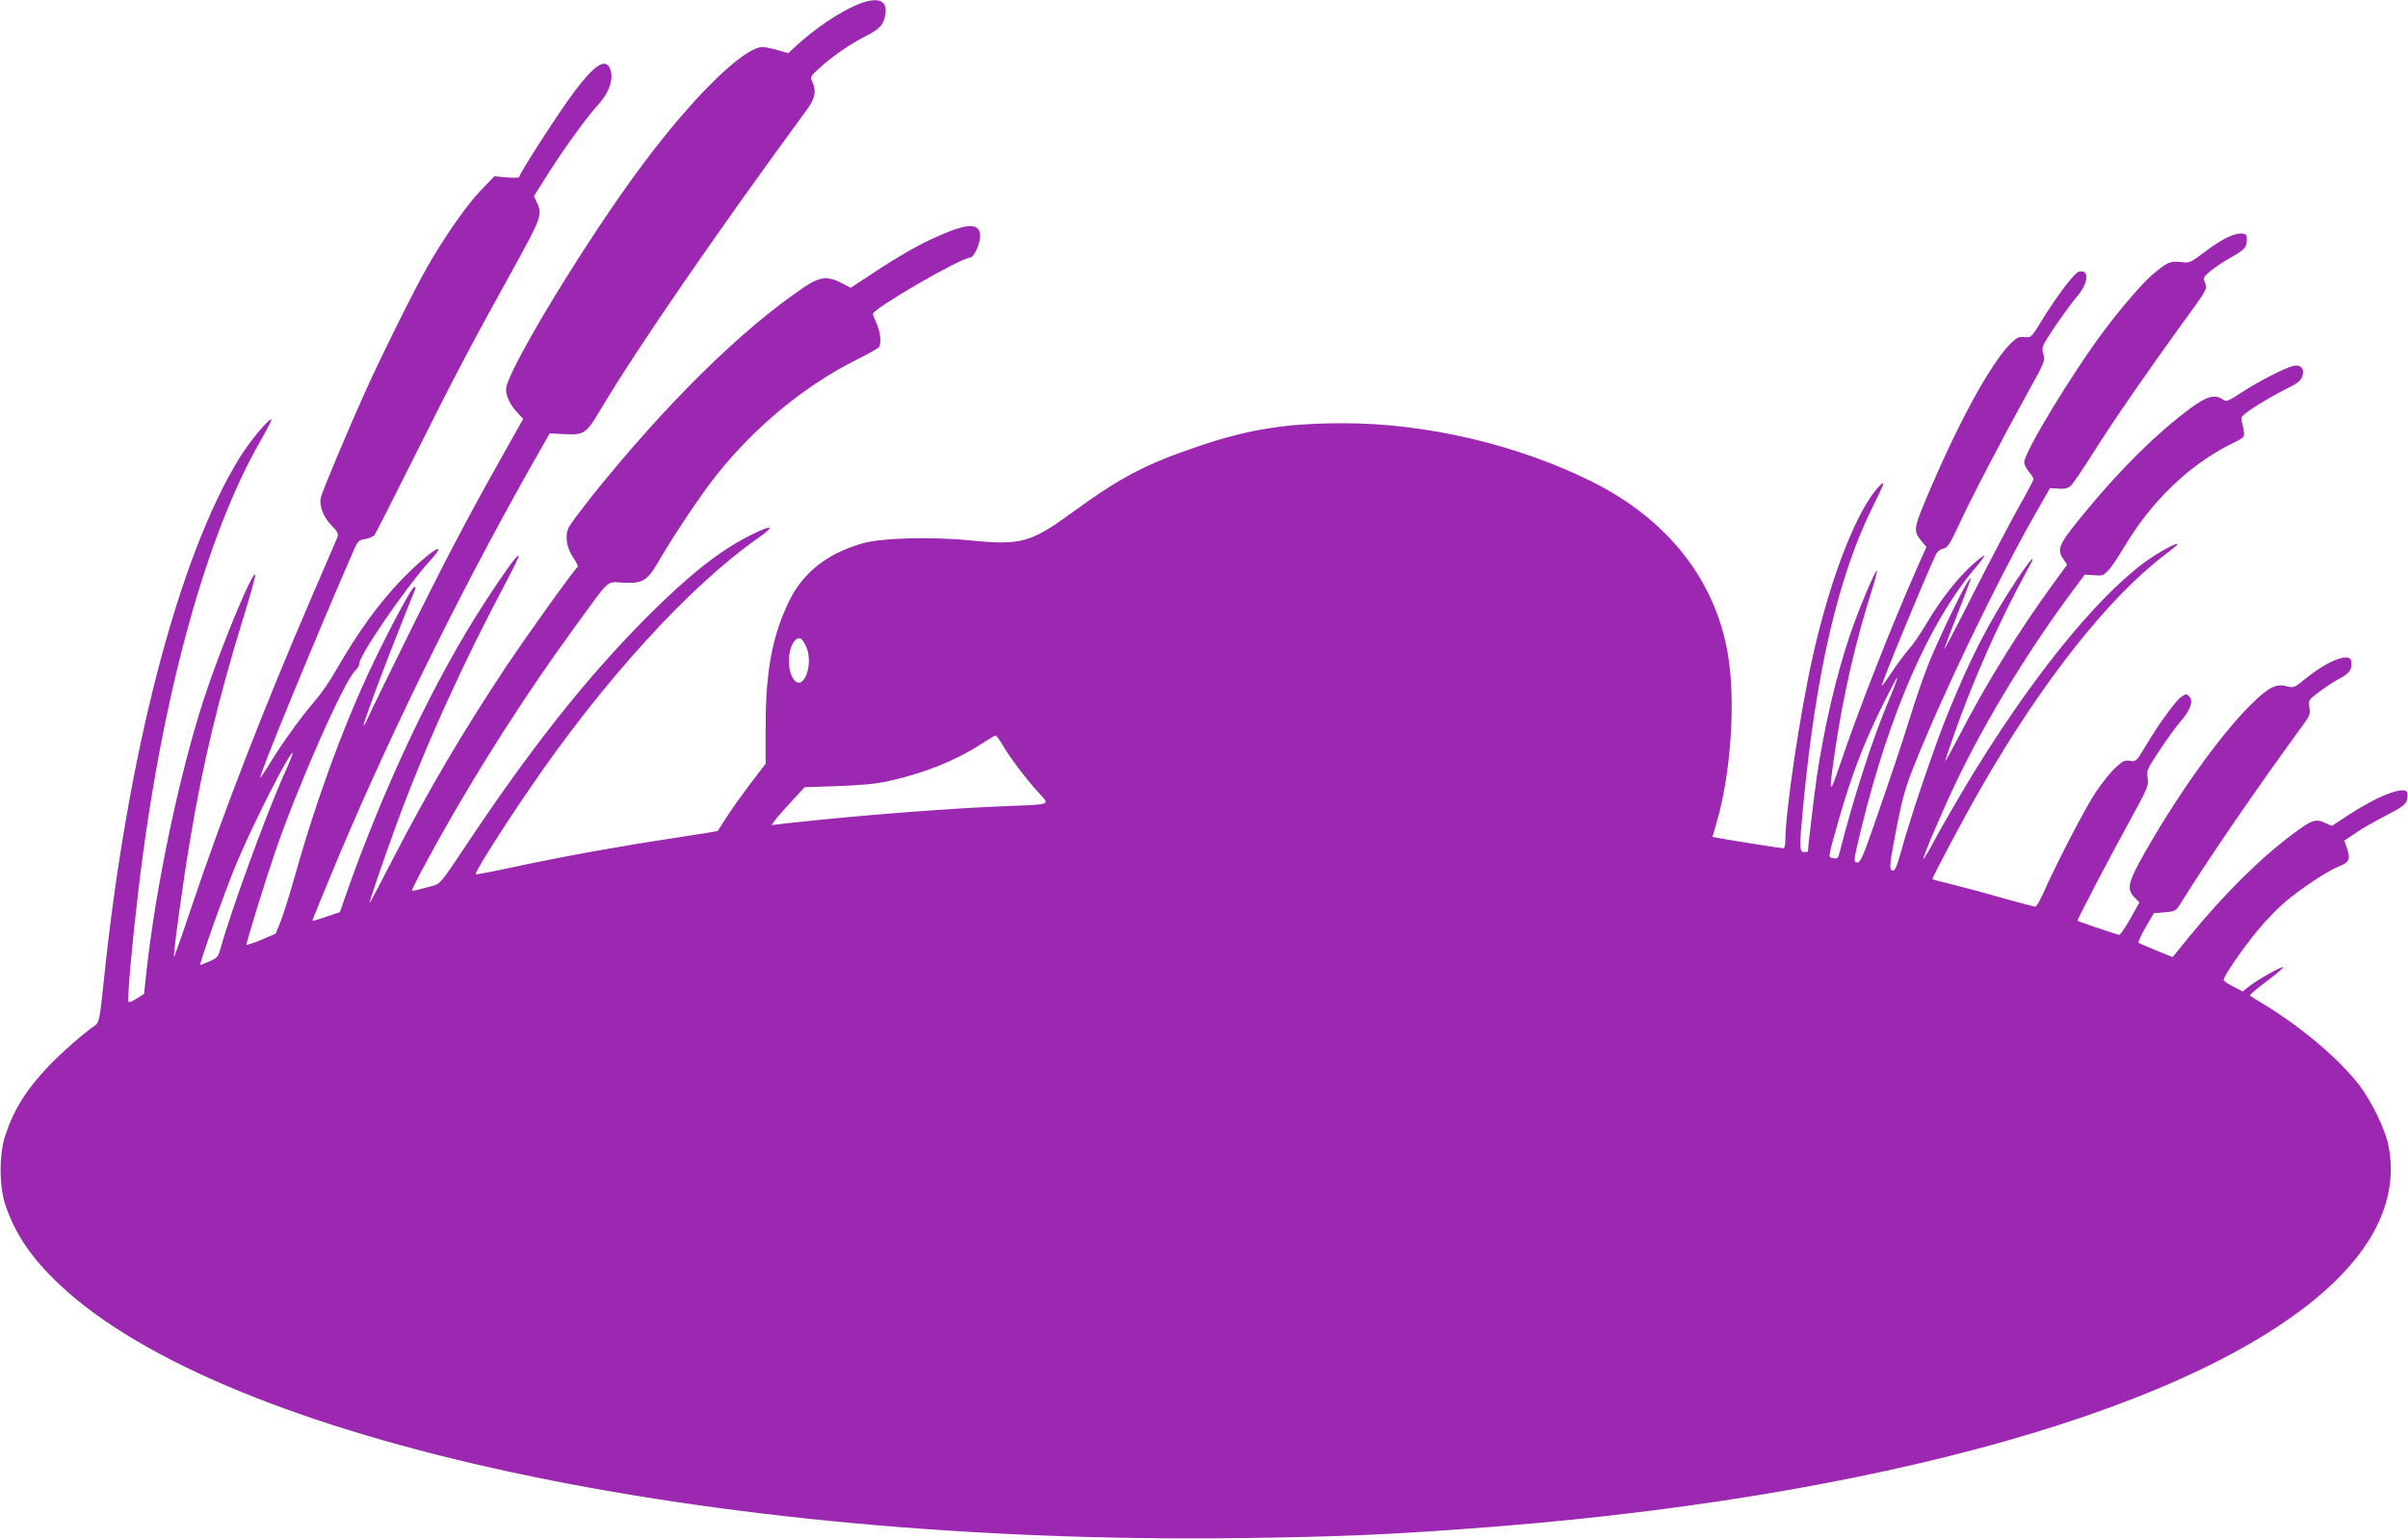 <?xml version="1.0" standalone="no"?>
<!DOCTYPE svg PUBLIC "-//W3C//DTD SVG 20010904//EN"
 "http://www.w3.org/TR/2001/REC-SVG-20010904/DTD/svg10.dtd">
<svg version="1.0" xmlns="http://www.w3.org/2000/svg"
 width="1280pt" height="818pt" viewBox="0 0 1280 818"
 preserveAspectRatio="xMidYMid meet">
<g transform="translate(0,818) scale(0.1,-0.1)"
fill="#9c27b0" stroke="none">
<path d="M4559 8156 c-95 -39 -224 -125 -327 -220 l-42 -39 -58 17 c-32 9 -67
16 -78 16 -99 0 -366 -260 -636 -622 -292 -388 -728 -1106 -728 -1197 0 -39
23 -86 62 -127 l29 -31 -109 -194 c-183 -324 -315 -576 -511 -974 -103 -209
-196 -399 -206 -423 -10 -23 -20 -41 -22 -38 -5 5 107 307 197 531 40 99 74
186 77 193 3 6 1 12 -4 12 -12 0 -109 -177 -212 -390 -154 -319 -302 -718
-421 -1138 -28 -101 -64 -214 -78 -250 l-27 -66 -78 -33 c-42 -18 -77 -29 -77
-25 0 15 105 355 152 491 121 354 369 914 426 965 12 11 22 28 22 38 0 45 248
406 375 546 116 128 -11 45 -146 -95 -126 -131 -234 -280 -354 -488 -31 -55
-81 -127 -110 -160 -74 -86 -167 -214 -233 -321 -31 -51 -58 -91 -59 -90 -9 8
289 733 500 1217 18 41 25 48 57 53 21 3 43 13 50 21 7 8 101 194 210 412 208
416 300 593 531 1009 146 265 153 284 123 347 l-16 34 81 128 c91 142 203 296
262 360 61 67 85 146 59 196 -26 48 -82 11 -183 -123 -81 -106 -297 -441 -297
-459 0 -4 -30 -5 -66 -2 l-66 6 -73 -76 c-73 -75 -198 -254 -287 -412 -67
-117 -248 -482 -329 -663 -91 -202 -224 -519 -233 -555 -11 -44 11 -103 55
-149 36 -38 40 -46 31 -68 -6 -14 -69 -160 -140 -325 -244 -566 -465 -1134
-633 -1634 -50 -150 -93 -270 -94 -269 -6 7 48 402 85 619 67 406 152 759 285
1190 36 116 64 217 62 223 -12 30 -189 -399 -276 -668 -129 -400 -253 -989
-303 -1445 l-12 -114 -38 -25 c-21 -14 -41 -22 -45 -18 -8 8 19 309 53 596
120 1012 356 1877 648 2385 35 61 61 112 59 115 -10 10 -116 -117 -168 -201
-327 -529 -600 -1580 -725 -2799 -19 -185 -24 -206 -43 -220 -68 -48 -182
-148 -248 -217 -117 -123 -185 -230 -231 -369 -33 -99 -33 -269 0 -369 52
-154 138 -282 286 -422 881 -833 3449 -1385 6276 -1350 509 7 743 16 1185 48
2193 155 3944 651 4632 1312 242 233 340 482 288 732 -18 85 -87 227 -154 316
-104 136 -306 308 -506 429 -38 23 -72 44 -74 46 -5 4 25 30 112 96 37 28 65
53 63 56 -7 6 -134 -65 -178 -100 l-37 -29 -50 26 c-28 14 -51 30 -51 36 0 20
106 173 183 265 41 50 106 117 144 149 82 70 231 169 290 191 51 20 58 38 39
93 l-14 42 62 42 c33 23 106 64 160 92 78 40 101 56 109 78 5 15 6 35 3 44
-15 37 -158 -18 -316 -122 l-85 -56 -37 17 c-49 22 -70 15 -165 -56 -177 -131
-373 -325 -561 -556 l-83 -102 -87 35 c-48 19 -90 38 -94 41 -3 4 13 41 37 82
l44 75 58 5 c57 5 59 6 88 53 146 235 402 607 634 925 49 66 53 75 47 111 -6
39 -5 40 56 86 35 26 84 58 110 71 48 24 64 51 56 91 -9 45 -122 2 -239 -92
-64 -52 -66 -53 -105 -43 -55 15 -96 -6 -187 -96 -167 -163 -410 -506 -591
-833 -64 -117 -70 -152 -30 -194 l26 -27 -48 -86 c-27 -47 -53 -86 -59 -86 -8
0 -212 69 -222 75 -4 2 170 335 279 533 94 172 100 185 94 225 -6 41 -3 48 63
147 38 58 89 129 114 157 52 60 67 107 44 131 -14 14 -18 13 -40 -1 -30 -19
-125 -150 -193 -265 -48 -80 -50 -82 -81 -77 -28 5 -39 0 -79 -37 -25 -23 -73
-83 -106 -133 -57 -86 -209 -380 -276 -532 -18 -40 -37 -73 -43 -73 -7 0 -82
20 -168 44 -86 25 -205 57 -266 72 -60 15 -111 28 -113 30 -5 3 172 336 264
495 321 558 675 1005 971 1229 40 30 71 56 68 58 -7 8 -115 -52 -180 -101
-269 -201 -619 -640 -948 -1188 -57 -96 -130 -223 -162 -282 -31 -59 -59 -106
-61 -104 -6 6 98 250 176 413 157 328 383 698 622 1019 l60 80 49 -3 c43 -4
52 -1 76 26 16 16 53 71 83 122 147 247 348 440 573 551 68 34 69 34 64 69 -3
19 -8 44 -12 56 -5 17 5 28 72 72 43 28 115 69 159 91 66 32 84 46 92 71 14
39 -8 64 -47 55 -46 -11 -183 -81 -270 -138 -78 -51 -87 -54 -105 -41 -43 30
-86 18 -176 -49 -175 -130 -360 -313 -546 -537 -154 -187 -163 -206 -125 -264
l19 -28 -81 -111 c-183 -253 -348 -519 -489 -792 -43 -82 -78 -146 -78 -142 0
5 20 66 45 136 104 298 243 610 396 889 51 92 16 56 -67 -70 -142 -215 -240
-406 -361 -703 -68 -167 -200 -555 -248 -733 -22 -79 -32 -102 -44 -100 -21 5
-18 27 24 246 27 137 45 201 91 315 148 372 434 966 627 1307 l94 165 45 -3
c32 -2 50 2 65 15 11 10 65 88 118 173 111 176 288 432 478 694 128 175 130
179 119 210 -12 29 -10 32 25 63 21 17 64 47 96 65 89 50 98 60 100 98 2 30
-2 35 -22 38 -40 6 -110 -28 -197 -94 -82 -62 -83 -63 -133 -57 -55 6 -70 0
-148 -66 -49 -40 -163 -172 -249 -286 -173 -229 -434 -658 -434 -713 0 -11 11
-34 25 -50 14 -17 25 -34 25 -39 0 -5 -37 -75 -82 -154 -44 -79 -153 -286
-241 -459 -87 -173 -156 -304 -152 -290 4 14 36 99 72 190 81 210 77 198 58
175 -27 -33 -170 -332 -218 -455 -25 -63 -68 -189 -96 -280 -56 -178 -86 -267
-191 -570 -55 -159 -71 -195 -86 -195 -23 0 -23 5 22 189 148 604 360 1089
601 1373 30 35 53 67 50 69 -3 3 -35 -23 -73 -58 -77 -72 -163 -183 -236 -307
-28 -47 -68 -106 -90 -131 -22 -25 -63 -80 -91 -122 -28 -42 -52 -76 -54 -74
-6 5 220 553 287 697 7 16 23 29 39 32 24 5 35 22 82 123 61 134 237 471 371
713 88 158 90 164 80 199 -11 35 -10 39 62 147 41 60 93 131 116 158 63 71 68
150 9 132 -24 -8 -113 -125 -194 -256 -57 -93 -58 -95 -92 -91 -29 4 -41 -2
-70 -29 -110 -106 -288 -432 -463 -851 -57 -137 -59 -154 -15 -206 l25 -30
-46 -103 c-138 -312 -317 -767 -415 -1059 -56 -167 -59 -155 -24 84 44 296
110 582 197 854 16 52 27 96 25 98 -7 8 -95 -200 -141 -335 -74 -215 -141
-502 -180 -771 -12 -83 -46 -367 -46 -386 0 -2 -9 -4 -20 -4 -25 0 -26 25 -5
245 67 705 186 1221 369 1589 61 124 68 142 43 119 -119 -114 -266 -485 -362
-917 -68 -302 -145 -824 -145 -977 0 -21 -4 -39 -10 -39 -10 0 -309 47 -351
56 l-26 5 23 80 c76 262 101 649 58 896 -68 392 -321 712 -719 911 -397 198
-883 312 -1325 312 -298 0 -503 -32 -762 -120 -294 -99 -421 -167 -692 -364
-204 -149 -263 -165 -516 -140 -216 22 -486 15 -590 -16 -186 -54 -314 -156
-388 -311 -87 -182 -122 -369 -122 -656 l0 -203 -82 -107 c-45 -60 -102 -139
-126 -178 -25 -38 -46 -71 -47 -73 -1 -1 -105 -18 -231 -37 -297 -45 -578 -96
-837 -151 -115 -25 -213 -44 -218 -42 -10 3 129 225 285 453 394 578 851 1079
1219 1337 92 65 72 71 -45 12 -164 -82 -331 -215 -553 -438 -318 -320 -612
-690 -963 -1218 -127 -191 -133 -198 -174 -208 -24 -6 -58 -15 -76 -20 -17 -5
-32 -6 -32 -4 0 9 64 131 138 264 208 374 470 784 727 1136 195 267 165 241
260 236 106 -4 125 8 195 129 70 121 219 343 295 439 206 260 470 478 745 616
63 31 118 62 122 68 14 20 8 81 -12 125 -11 24 -20 47 -20 52 0 28 468 299
516 299 20 0 54 73 54 114 0 70 -60 72 -211 6 -110 -47 -216 -108 -366 -207
l-111 -73 -48 25 c-74 39 -118 34 -200 -22 -335 -226 -735 -621 -1128 -1111
-58 -74 -114 -148 -122 -164 -23 -45 -13 -110 24 -164 17 -24 27 -46 22 -49
-16 -10 -259 -349 -379 -528 -229 -344 -415 -660 -608 -1034 -63 -123 -116
-223 -118 -223 -5 0 64 201 138 405 149 409 350 855 599 1323 33 62 58 115 55
118 -7 7 -69 -78 -171 -234 -272 -415 -548 -996 -756 -1594 l-23 -67 -74 -25
c-40 -14 -73 -23 -73 -21 0 2 38 96 85 209 287 699 678 1499 1072 2197 l105
185 81 -4 c103 -5 113 2 192 135 195 327 618 941 1092 1587 46 62 54 101 31
152 -12 25 -10 29 37 71 71 65 160 126 243 169 80 40 101 64 109 122 10 73
-44 91 -148 48z m-277 -3407 c49 -95 -13 -258 -66 -176 -34 51 -28 164 10 202
22 22 36 15 56 -26z m5759 -290 c-86 -202 -187 -516 -261 -805 -9 -37 -13 -41
-35 -36 -29 5 -31 -9 30 207 65 226 127 391 221 583 47 96 87 172 89 170 3 -2
-17 -56 -44 -119z m-4714 -236 c38 -66 130 -188 192 -255 63 -69 74 -64 -159
-73 -292 -11 -765 -47 -1142 -88 l-116 -13 18 26 c10 14 50 59 88 100 l69 75
179 6 c130 5 206 12 278 29 180 40 348 108 481 194 39 25 73 46 77 46 4 0 20
-21 35 -47z m-3821 -169 c-97 -217 -284 -733 -336 -924 -10 -35 -17 -44 -56
-61 -25 -10 -47 -19 -49 -19 -9 0 129 388 189 532 90 217 289 608 302 595 2
-2 -20 -57 -50 -123z"/>
</g>
</svg>
